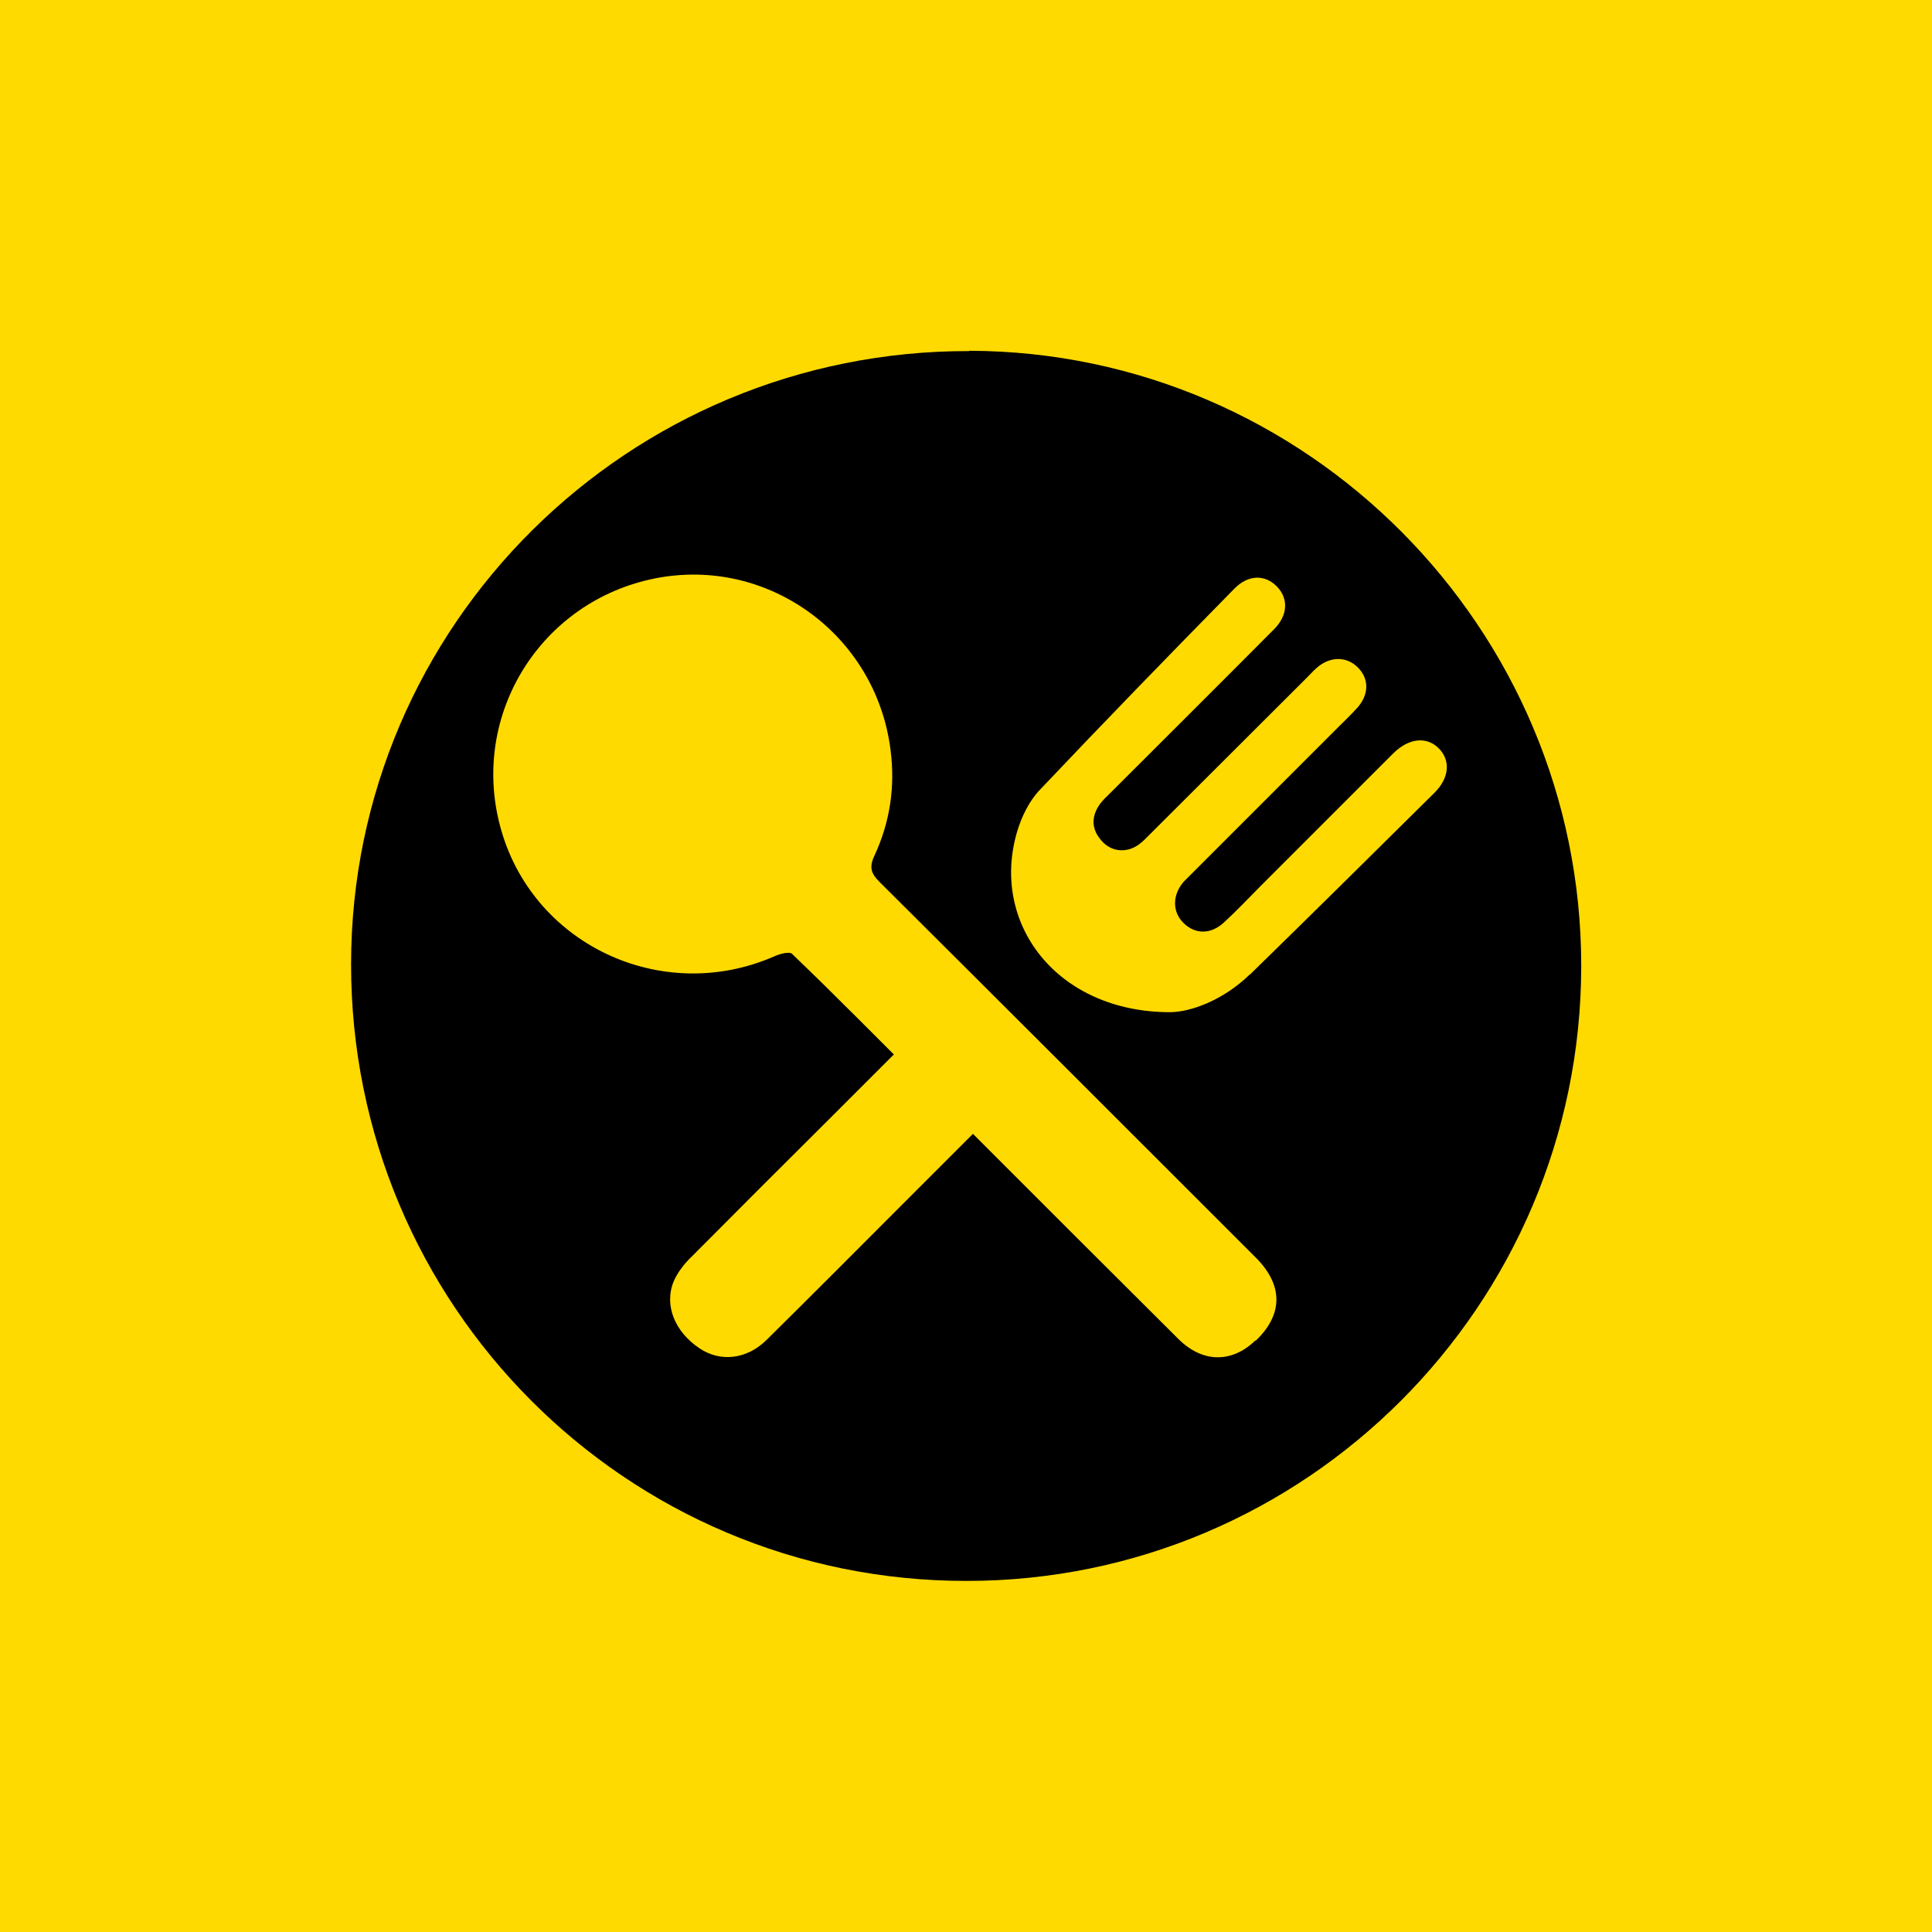 <?xml version="1.0" encoding="UTF-8"?>
<svg id="Layer_1" data-name="Layer 1" xmlns="http://www.w3.org/2000/svg" viewBox="0 0 64 64">
  <defs>
    <style>
      .cls-1 {
        fill: #ffda00;
      }

      .cls-1, .cls-2 {
        stroke-width: 0px;
      }
    </style>
  </defs>
  <rect class="cls-1" x="0" width="64" height="64"/>
  <path class="cls-2" d="m32.1,11.63c-11.29-.02-20.46,9.07-20.47,20.3-.01,11.3,9.11,20.45,20.39,20.44,11.23,0,20.35-9.13,20.36-20.36.01-11.2-9.1-20.36-20.27-20.39Zm9.48,32.78c-.78.75-1.75.74-2.55-.06-1.12-1.12-2.24-2.23-3.36-3.35h0s-3.44-3.44-3.44-3.44l-2.36,2.36c-1.49,1.49-2.98,2.99-4.48,4.47-.65.64-1.52.74-2.21.28-.83-.55-1.19-1.44-.86-2.23.13-.3.35-.58.59-.81,1.53-1.54,3.07-3.08,4.62-4.62l2.08-2.08-1.15-1.15h0c-.77-.77-1.49-1.48-2.22-2.18-.09-.09-.41,0-.59.08-3.75,1.64-8.07-.42-9.09-4.34-.97-3.7,1.37-7.43,5.14-8.18,3.74-.74,7.32,1.87,7.8,5.68.16,1.23-.02,2.41-.54,3.52-.18.39-.09.59.18.86,4.16,4.14,8.31,8.29,12.46,12.44.91.91.91,1.88,0,2.75Zm-.18-12.13c-.89.87-1.99,1.25-2.64,1.25-3.74,0-5.96-2.93-5.07-5.97.15-.51.41-1.04.77-1.41,2.12-2.24,4.27-4.45,6.43-6.65.45-.46,1-.48,1.4-.08.4.4.38.97-.1,1.44-1.78,1.79-3.56,3.56-5.35,5.35-.15.15-.31.29-.42.45-.28.41-.26.82.07,1.19.32.37.82.42,1.23.13.15-.11.28-.25.41-.38,1.72-1.71,3.43-3.43,5.15-5.14.11-.11.21-.22.32-.32.44-.4.99-.41,1.37-.04.39.38.39.91-.02,1.36-.2.22-.42.43-.63.64-1.62,1.62-3.24,3.24-4.87,4.87-.08.08-.16.16-.24.24-.38.44-.38,1,0,1.37.38.37.89.38,1.32-.01.43-.39.83-.82,1.24-1.23,1.46-1.46,2.93-2.93,4.39-4.39.51-.5,1.09-.56,1.49-.17.41.4.37.99-.14,1.49-2.03,2.01-4.06,4.02-6.11,6.02Z"/>
</svg>